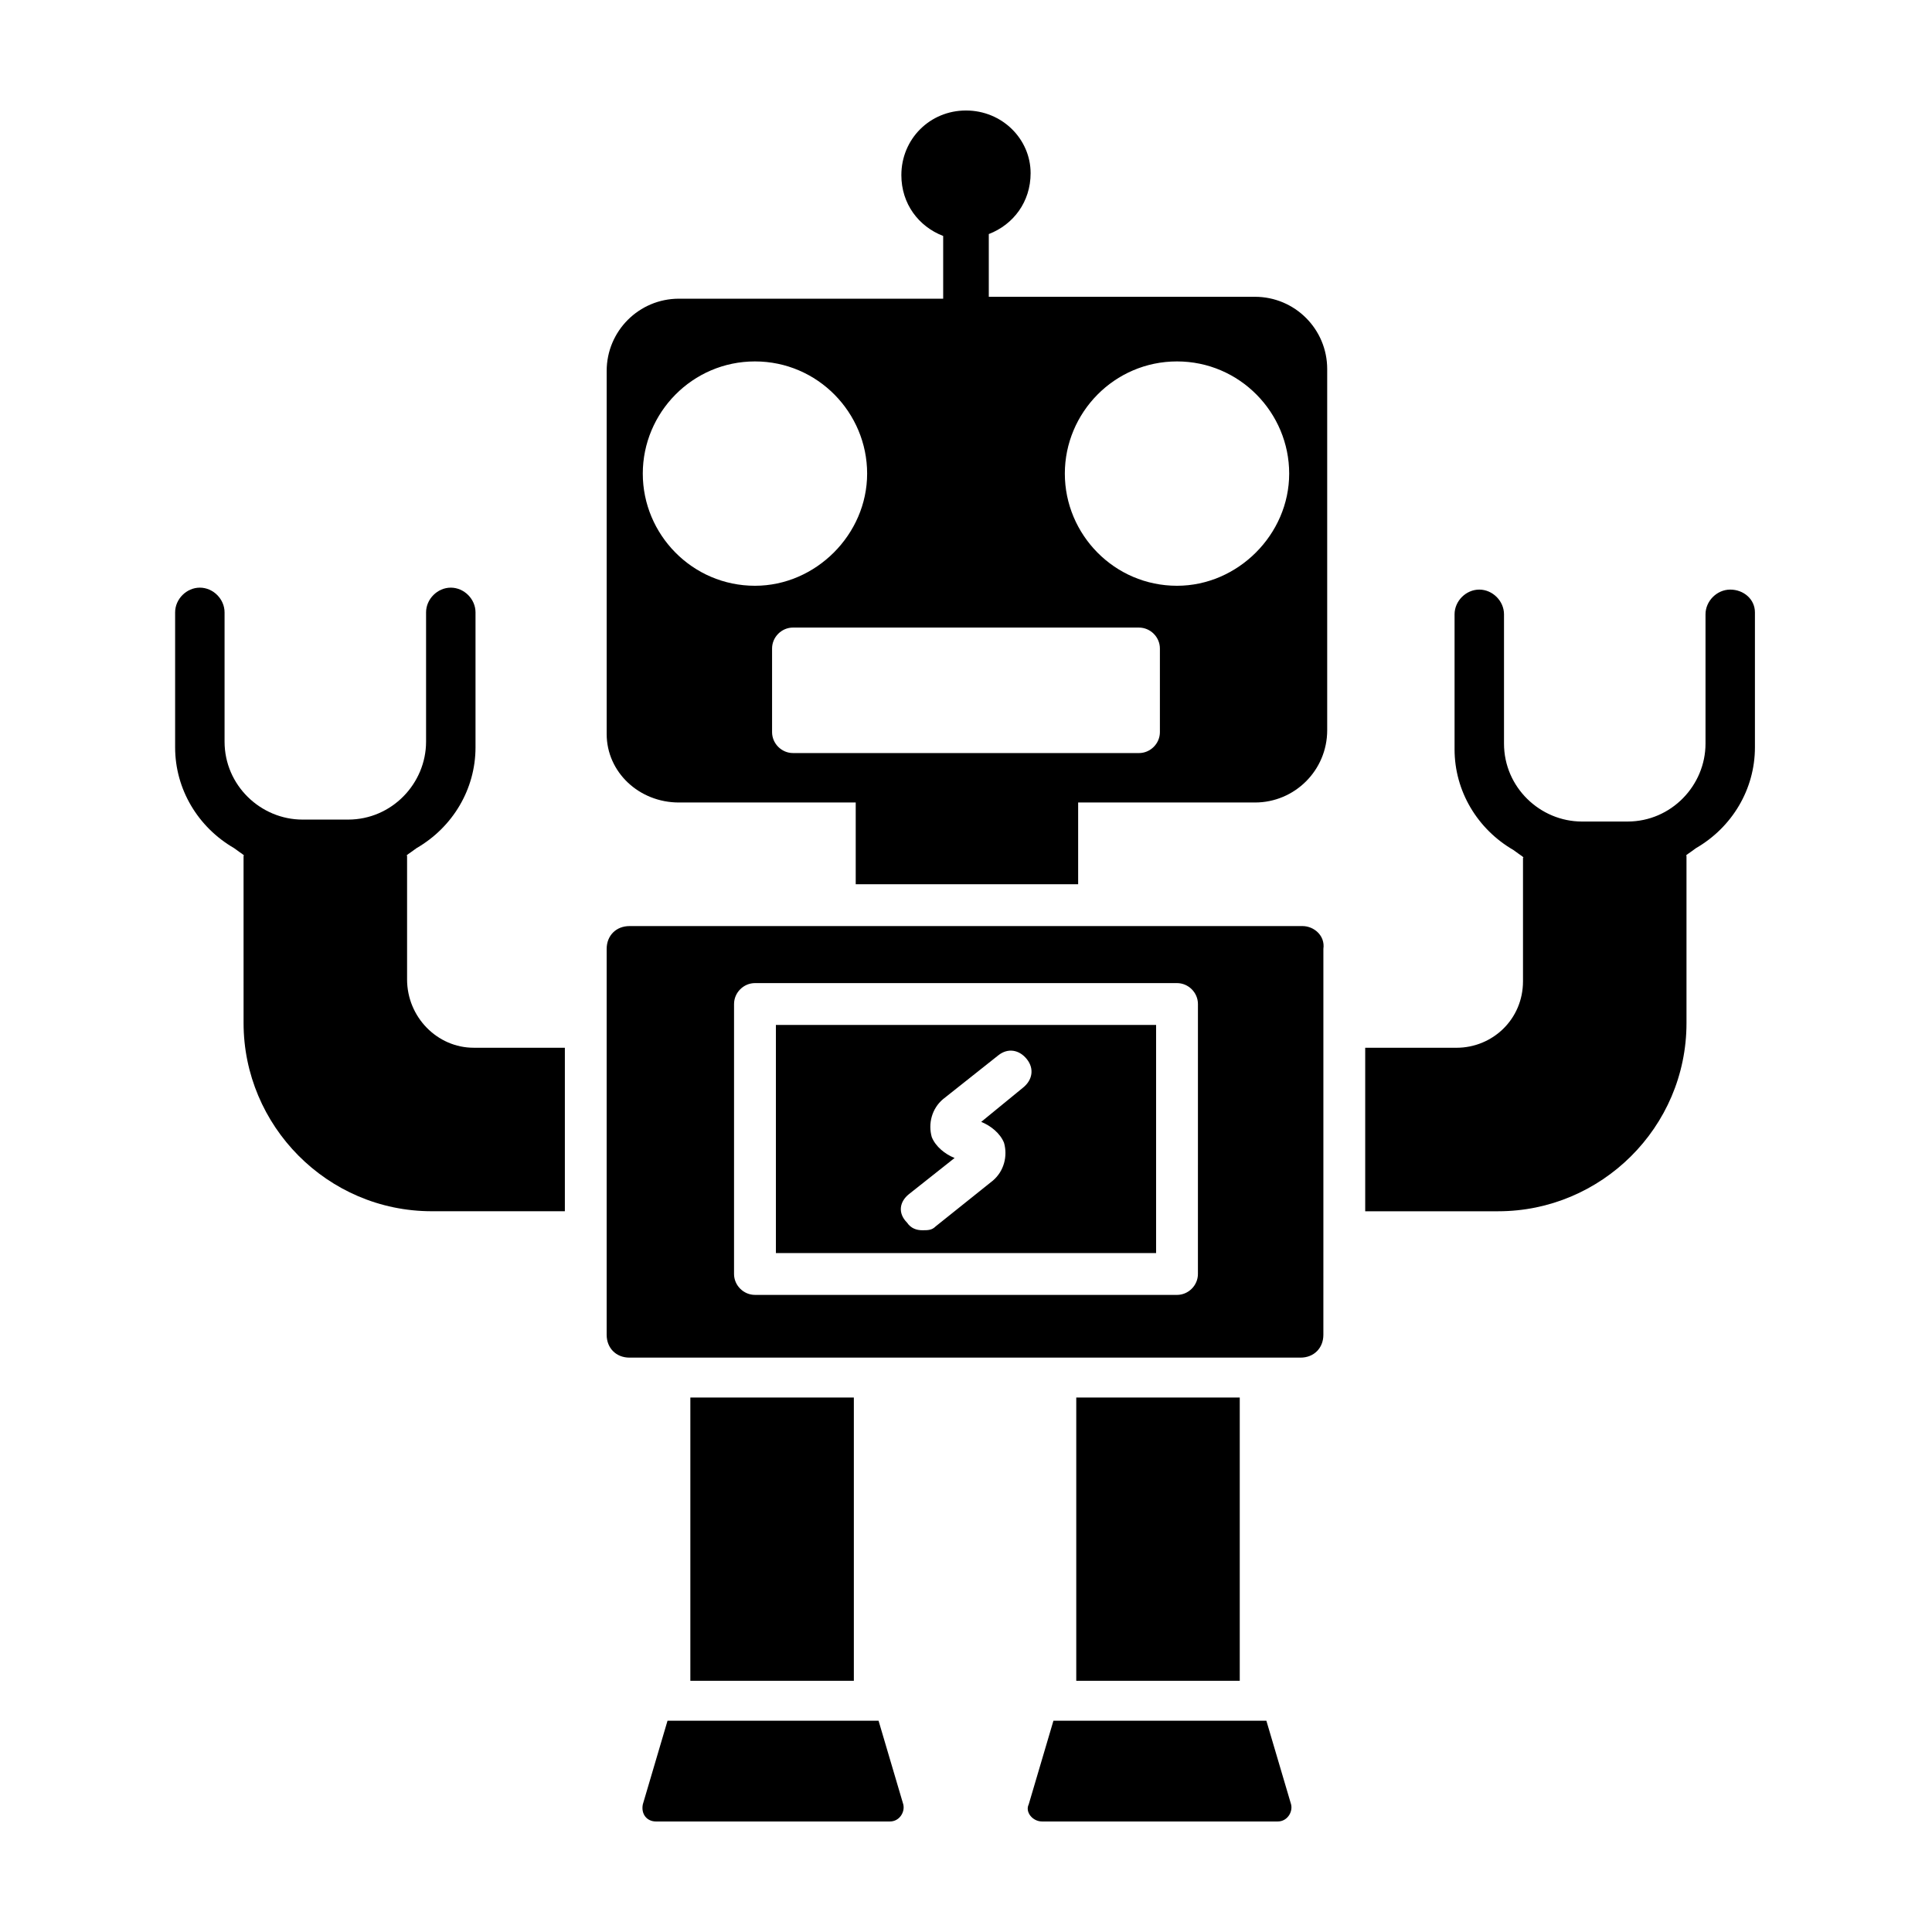 <?xml version="1.0" encoding="UTF-8"?>
<!-- Uploaded to: ICON Repo, www.svgrepo.com, Generator: ICON Repo Mixer Tools -->
<svg fill="#000000" width="800px" height="800px" version="1.1" viewBox="144 144 512 512" xmlns="http://www.w3.org/2000/svg">
 <g>
  <path d="m251.88 403.52v-32.746c-0.504 0 0.504-0.504 2.519-2.016 9.574-5.543 15.617-15.617 15.617-26.703v-35.77c0-3.527-3.023-6.551-6.551-6.551s-6.551 3.023-6.551 6.551v34.258c0 11.082-9.07 20.656-20.656 20.656h-12.09c-11.082 0-20.656-9.07-20.656-20.656v-34.258c0-3.527-3.023-6.551-6.551-6.551-3.527 0-6.551 3.023-6.551 6.551v35.77c0 11.082 6.047 21.16 15.617 26.703 2.016 1.512 3.023 2.016 2.519 2.016l0.004 44.336c0 27.207 22.168 49.879 49.879 49.879h35.266v-43.328h-24.184c-9.57 0-17.633-8.062-17.633-18.141z"/>
  <path d="m375.82 600.01h-54.918l-6.547 22.168c-0.504 2.519 1.008 4.535 3.527 4.535l61.969-0.004c2.519 0 4.031-2.519 3.527-4.535l-6.551-22.168z"/>
  <path d="m326.95 514.36h43.328v75.066h-43.328z"/>
  <path d="m323.92 356.67h46.855v21.664h58.945v-21.664h46.855c10.578 0 19.145-8.566 19.145-19.145v-95.727c0-10.578-8.566-19.145-19.145-19.145h-70.535v-16.625c6.551-2.519 11.082-8.566 11.082-16.121 0.004-9.07-7.555-16.625-17.125-16.625-9.574 0-17.129 7.559-17.129 17.129 0 7.559 4.535 13.602 11.082 16.121v16.625h-70.031c-10.578 0-19.145 8.566-19.145 19.145v96.227c0 10.078 8.566 18.141 19.145 18.141zm132-116.89c16.625 0 29.727 13.602 29.727 29.727 0 16.121-13.602 29.727-29.727 29.727-16.625 0-29.727-13.602-29.727-29.727 0-16.121 13.102-29.727 29.727-29.727zm-10.078 70.535c3.023 0 5.543 2.519 5.543 5.543v22.168c0 3.023-2.519 5.543-5.543 5.543l-91.691-0.004c-3.023 0-5.543-2.519-5.543-5.543v-22.168c0-3.023 2.519-5.543 5.543-5.543zm-101.77-70.535c16.625 0 29.727 13.602 29.727 29.727 0 16.121-13.602 29.727-29.727 29.727-16.625 0-29.727-13.602-29.727-29.727 0.004-16.121 13.102-29.727 29.727-29.727z"/>
  <path d="m602.53 300.25c-3.527 0-6.551 3.023-6.551 6.551v34.258c0 11.082-9.07 20.656-20.656 20.656h-12.09c-11.082 0-20.656-9.07-20.656-20.656v-34.258c0-3.527-3.023-6.551-6.551-6.551s-6.551 3.023-6.551 6.551v35.77c0 11.082 6.047 21.16 15.617 26.703 2.016 1.512 3.023 2.016 2.519 2.016v32.746c0 10.078-8.062 17.633-17.633 17.633h-24.184v43.328h35.266c27.207 0 49.879-22.168 49.879-49.879v-44.336c-0.504 0 0.504-0.504 2.519-2.016 9.574-5.543 15.617-15.617 15.617-26.703v-35.77c0-3.527-3.023-6.043-6.547-6.043z"/>
  <path d="m489.17 389.42h-178.35c-3.527 0-6.047 2.519-6.047 6.047v102.27c0 3.527 2.519 6.047 6.047 6.047h177.84c3.527 0 6.047-2.519 6.047-6.047l0.004-27.207v-75.066c0.504-3.527-2.519-6.047-5.543-6.047zm-27.707 92.199c0 3.023-2.519 5.543-5.543 5.543l-111.85-0.004c-3.023 0-5.543-2.519-5.543-5.543l0.004-71.539c0-3.023 2.519-5.543 5.543-5.543h111.85c3.023 0 5.543 2.519 5.543 5.543z"/>
  <path d="m429.22 514.36h43.328v75.066h-43.328z"/>
  <path d="m349.62 476.07h100.76v-60.457h-100.76zm35.266-15.617 12.09-9.574c-2.519-1.008-5.039-3.023-6.047-5.543-1.008-3.527 0-7.559 3.023-10.078l14.609-11.586c2.519-2.016 5.543-1.512 7.559 1.008 2.016 2.519 1.512 5.543-1.008 7.559l-11.082 9.07c2.519 1.008 5.039 3.023 6.047 5.543 1.008 3.527 0 7.559-3.023 10.078l-15.113 12.09c-1.008 1.008-2.016 1.008-3.527 1.008-1.512 0-3.023-0.504-4.031-2.016-2.516-2.523-2.016-5.543 0.504-7.559z"/>
  <path d="m478.09 600.01h-54.918l-6.551 22.168c-1.004 2.016 1.012 4.531 3.531 4.531h62.473c2.519 0 4.031-2.519 3.527-4.535l-6.551-22.168z"/>
 </g>
</svg>